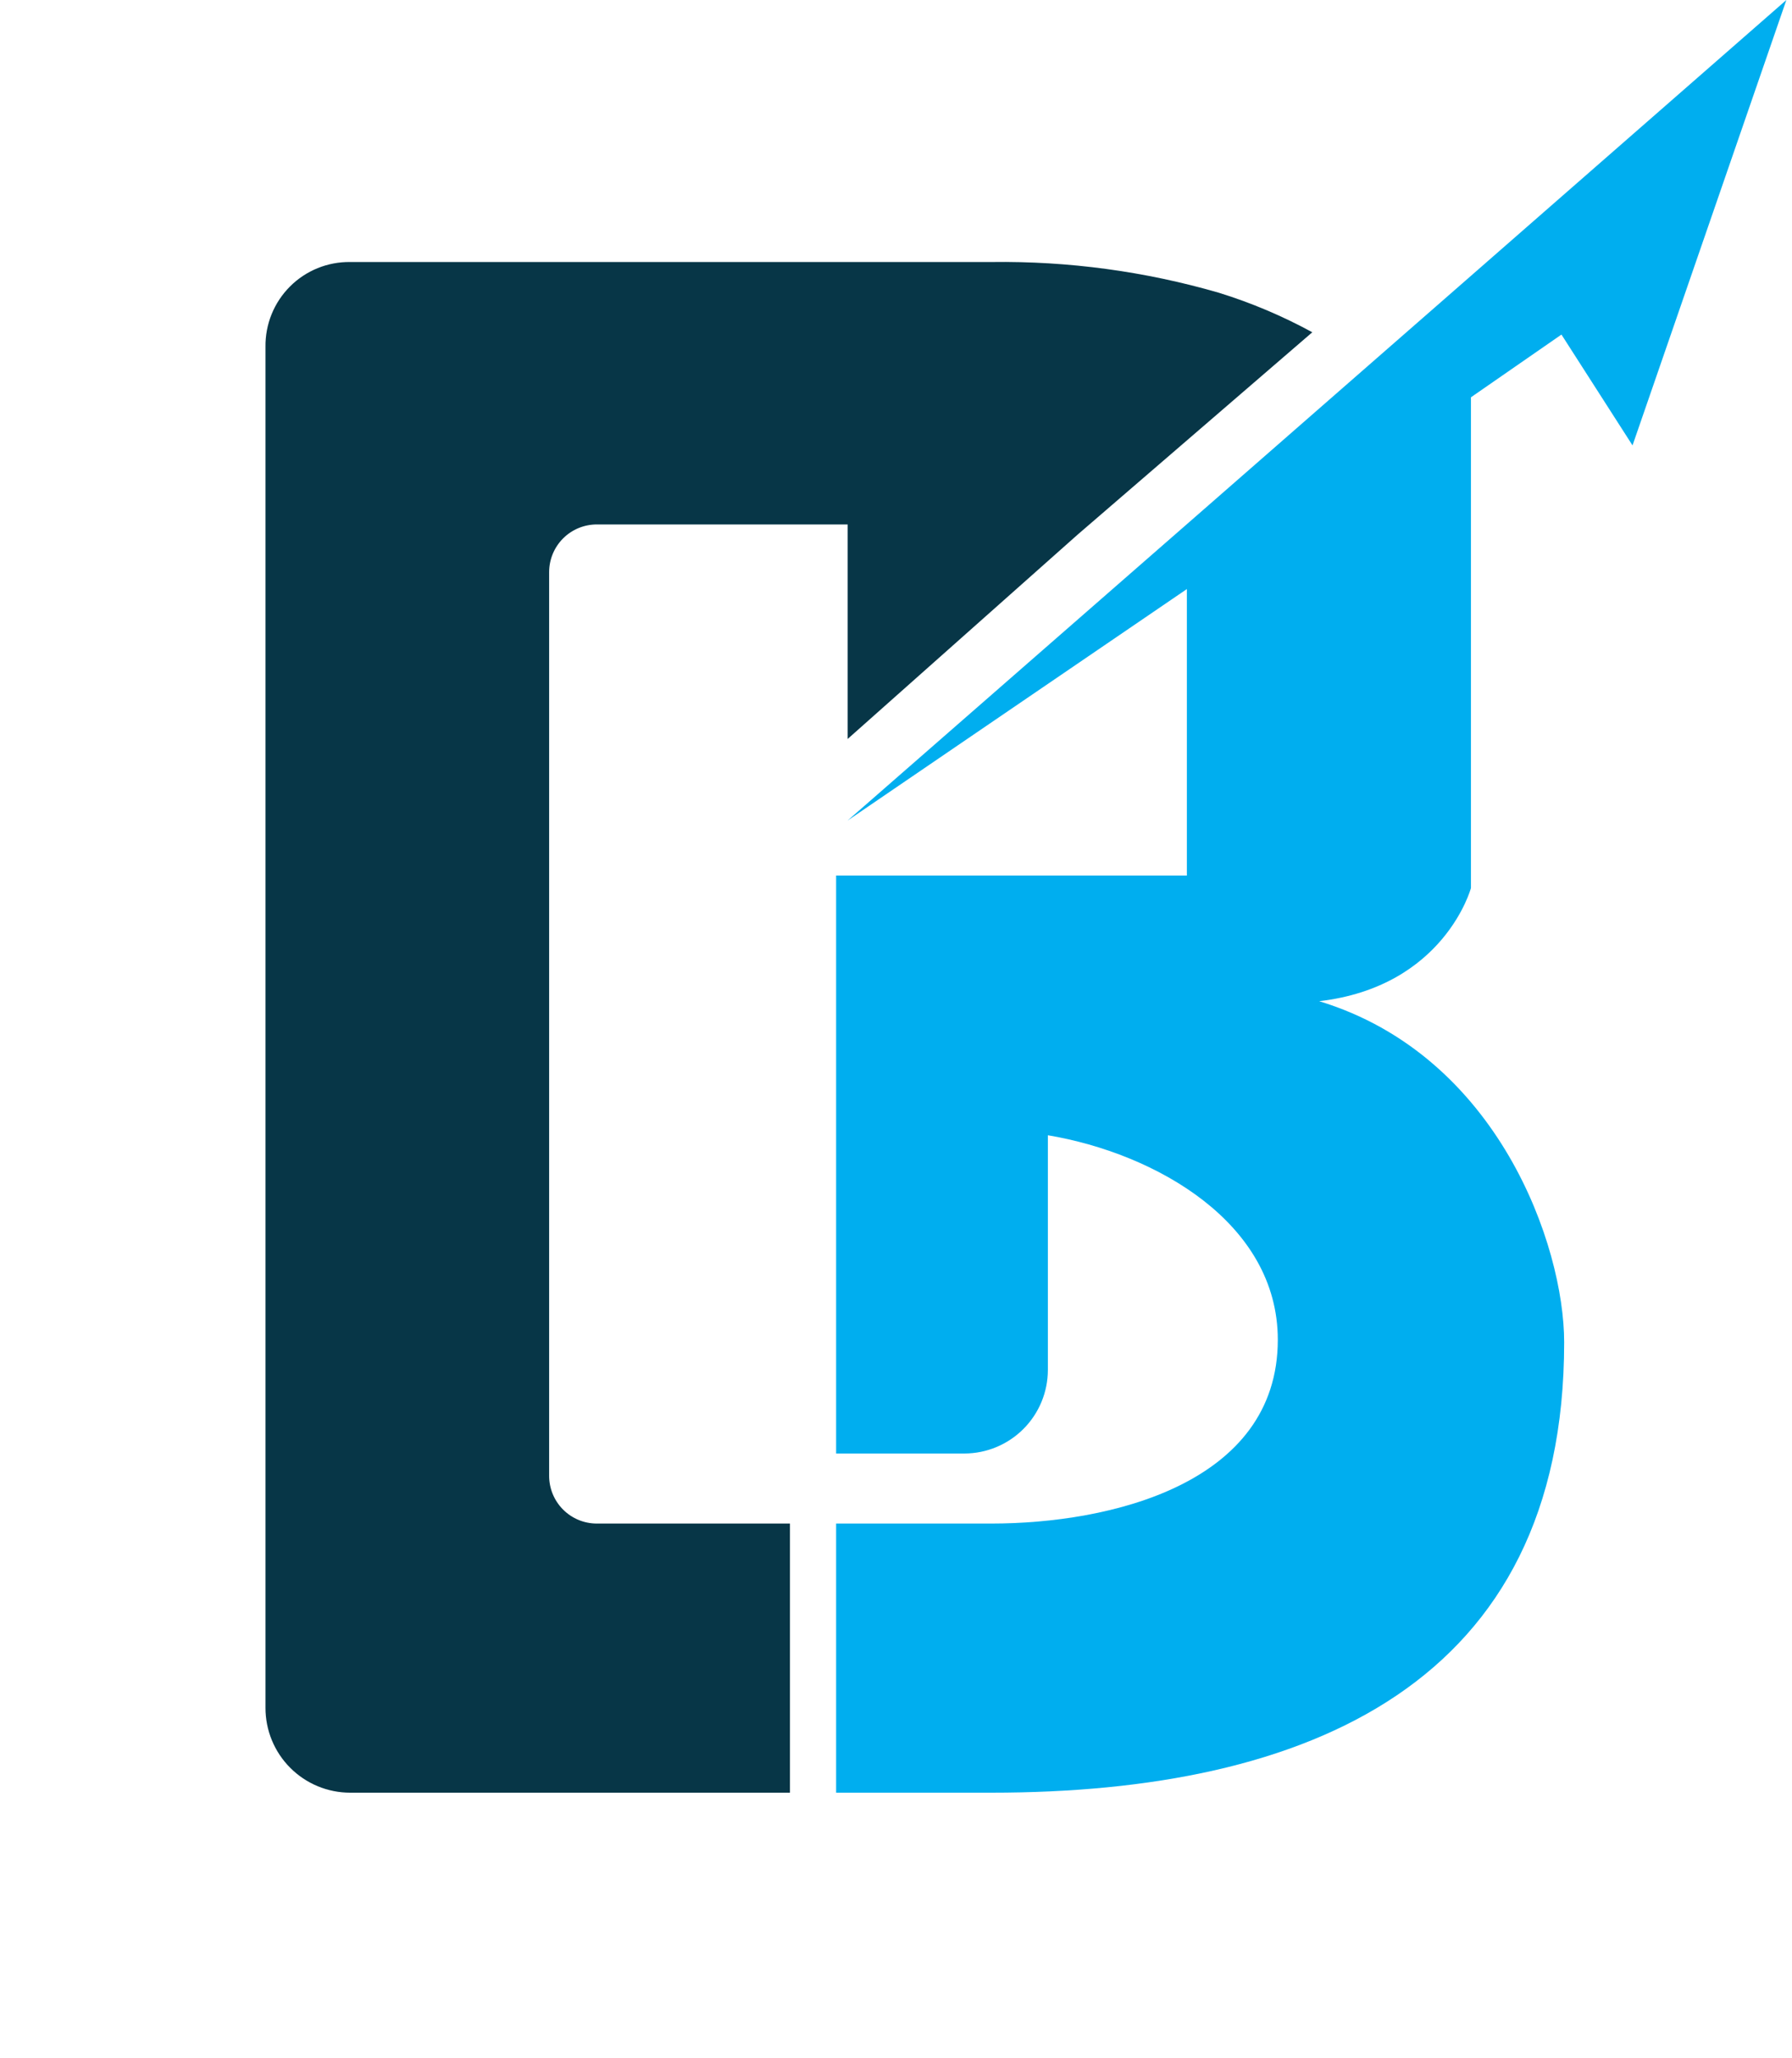 <svg xmlns="http://www.w3.org/2000/svg" width="135" height="155" viewBox="0 0 135 155" fill="none"><path d="M44.96 114.733H59.51V135H26.378C25.539 135 24.709 134.835 23.934 134.513C23.159 134.192 22.455 133.72 21.863 133.126C21.27 132.533 20.801 131.828 20.481 131.052C20.162 130.277 19.998 129.446 20 128.607V26.109C19.99 25.268 20.148 24.434 20.464 23.656C20.781 22.877 21.251 22.17 21.845 21.576C22.439 20.981 23.146 20.512 23.925 20.195C24.704 19.878 25.538 19.721 26.378 19.731H74.69C80.484 19.653 86.258 20.433 91.823 22.046C94.263 22.801 96.621 23.798 98.862 25.022L81.178 40.265L63.856 55.65V39.494H44.96C44.007 39.494 43.094 39.872 42.421 40.545C41.748 41.219 41.369 42.132 41.369 43.084V111.127C41.367 111.6 41.459 112.069 41.638 112.506C41.818 112.944 42.082 113.341 42.415 113.676C42.749 114.011 43.145 114.277 43.582 114.459C44.019 114.64 44.487 114.733 44.96 114.733Z" fill="#073647"></path><path d="M99.381 75.397C112.892 79.507 117.836 93.837 117.836 101.081C117.836 126.78 98.562 135 74.689 135H62.989V114.733H74.689C83.571 114.733 96.263 111.773 96.263 100.892C96.263 92.089 87.082 86.861 78.941 85.491V103.159C78.941 104.83 78.277 106.432 77.096 107.613C75.915 108.794 74.313 109.458 72.642 109.458H62.989V65.933H89.413V44.36L63.855 61.792L91.066 38.029L108.672 22.644L134.576 0L122.986 33.541L117.632 25.195L110.813 29.919V66.878C110.813 66.878 108.813 74.295 99.381 75.397Z" fill="#00AEEF"></path></svg>